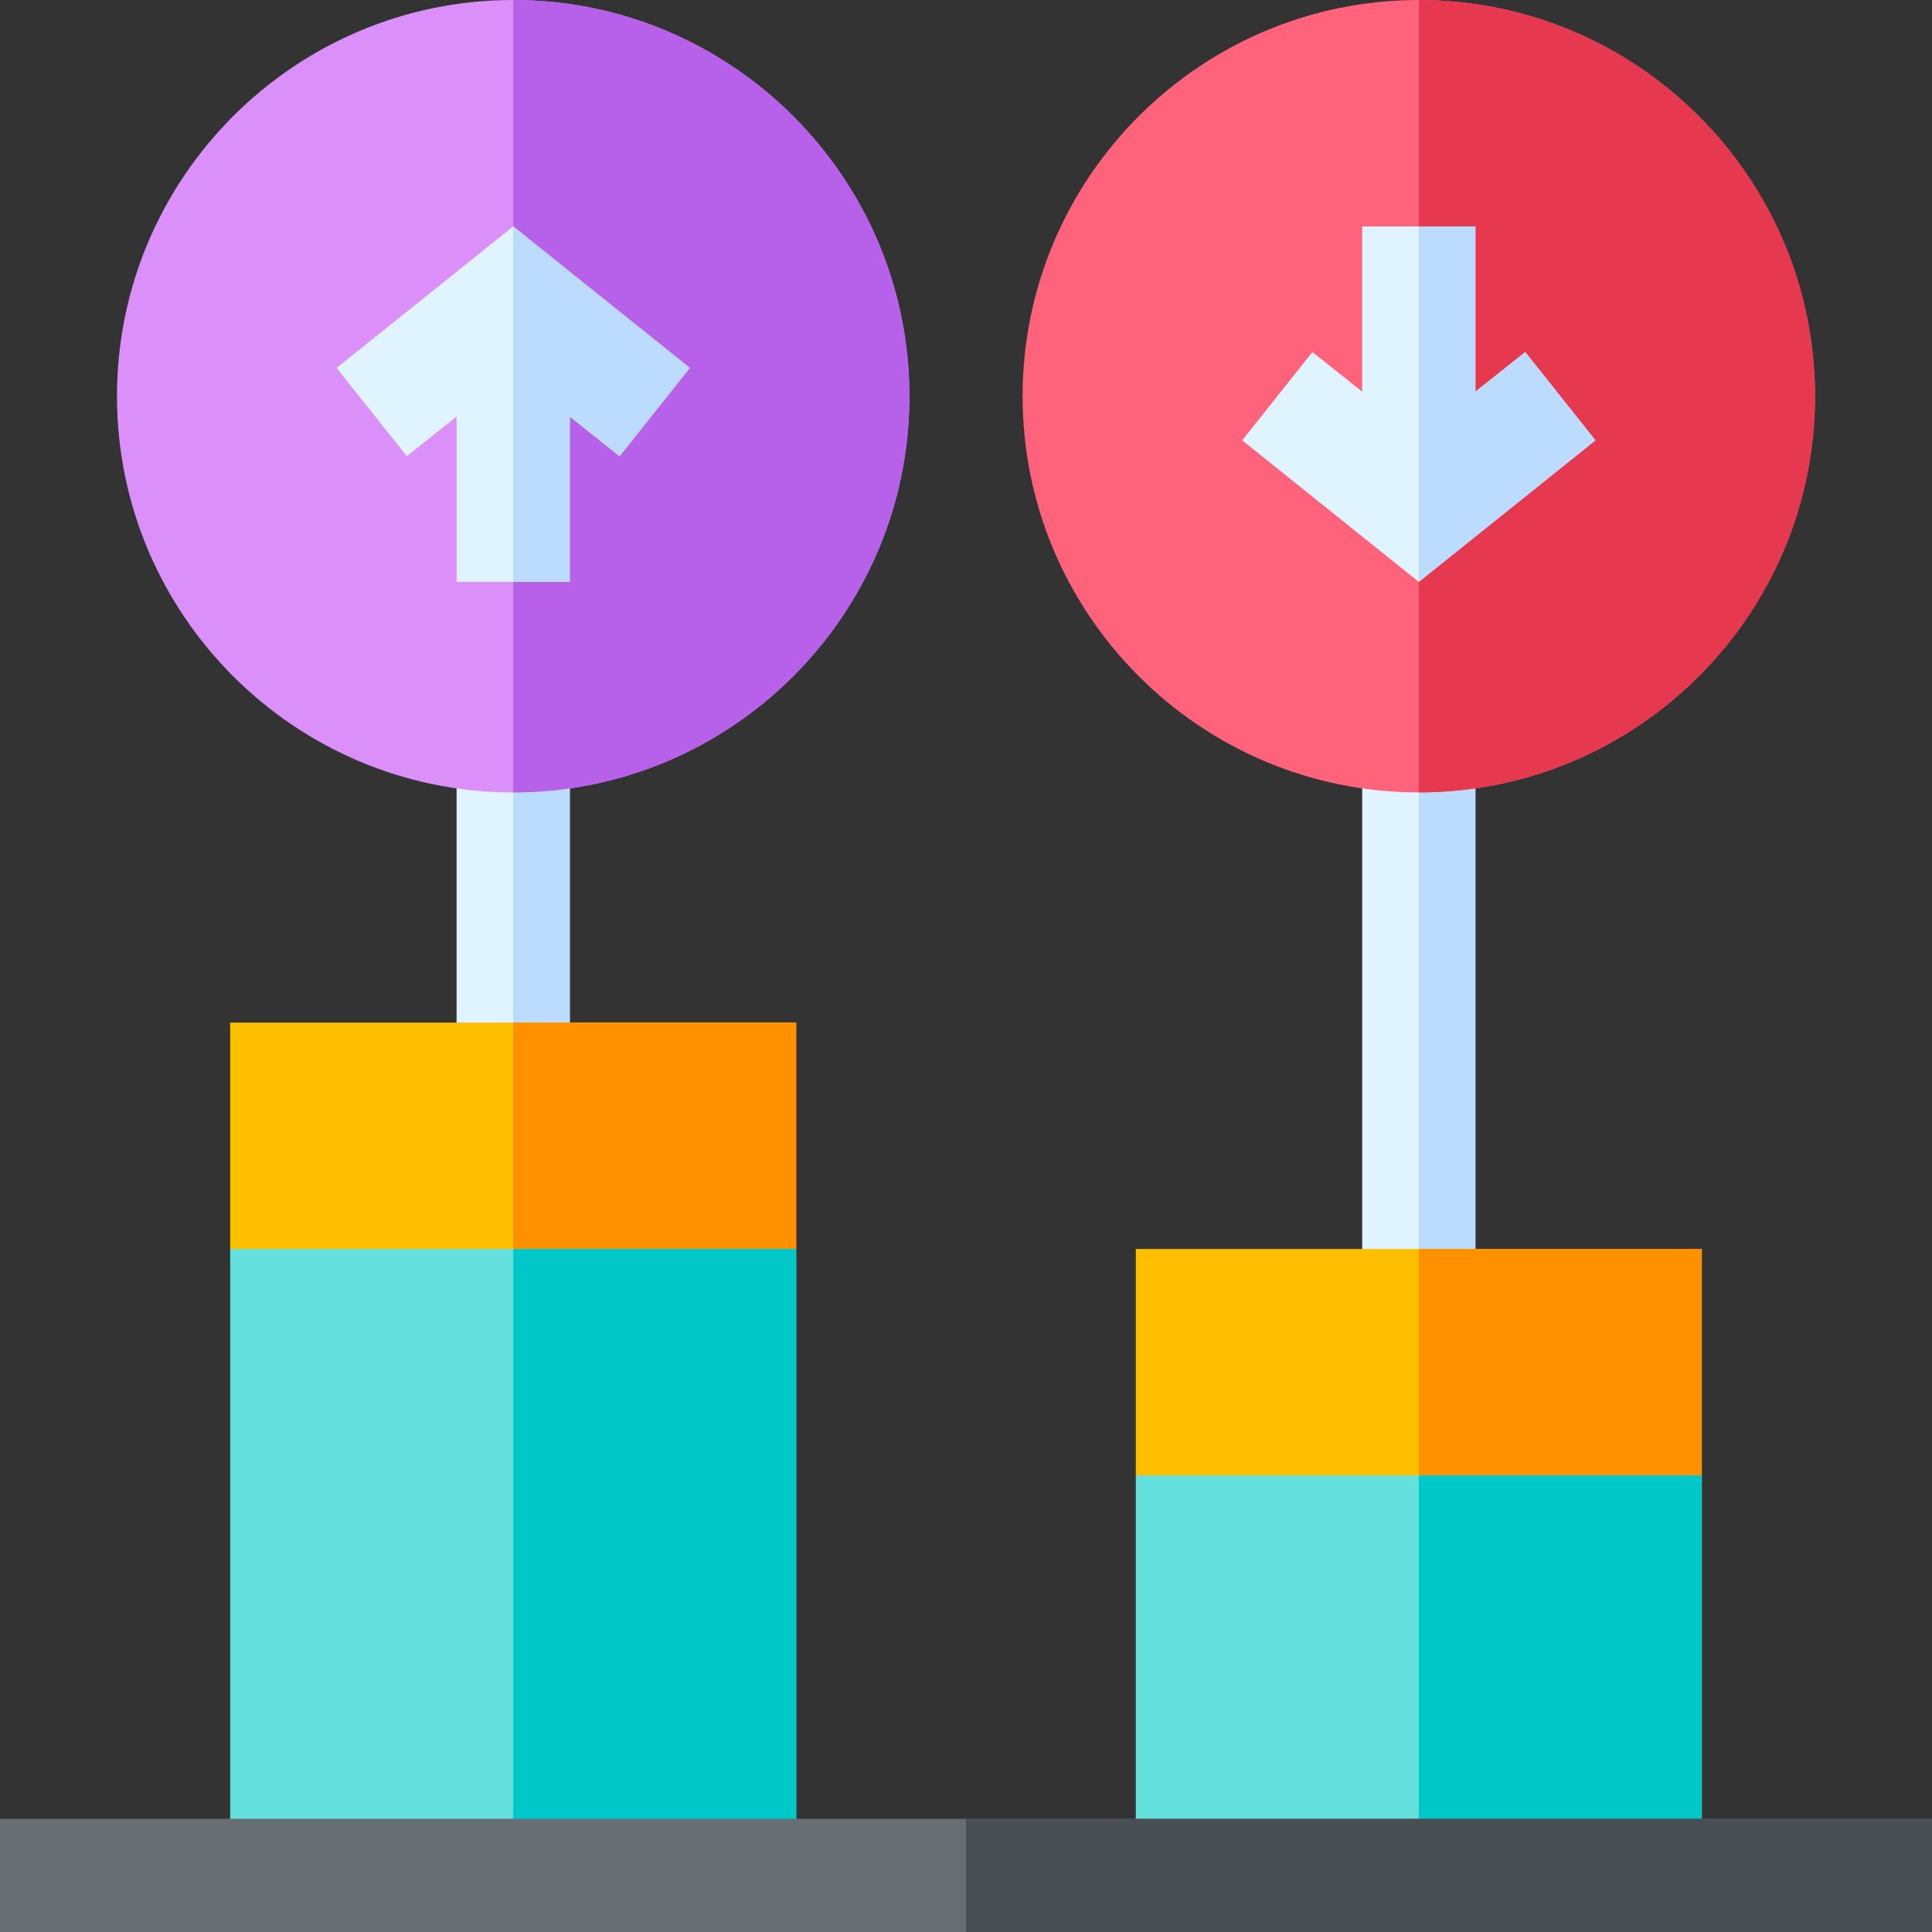 <?xml version="1.0" encoding="UTF-8"?> <svg xmlns="http://www.w3.org/2000/svg" height="512pt" viewBox="0 0 512 512" width="512pt"><rect x="0" y="0" width="512" height="512" fill="#333333" stroke="none"/><path d="m121 195h30v91h-30zm0 0" fill="#e0f4ff"></path><path d="m361 195h30v151h-30zm0 0" fill="#e0f4ff"></path><path d="m376 195h15v151h-15zm0 0" fill="#bbdcff"></path><path d="m136 195h15v91h-15zm0 0" fill="#bbdcff"></path><path d="m376 0c-57.898 0-105 47.102-105 105s47.102 105 105 105 105-47.102 105-105-47.102-105-105-105zm0 0" fill="#ff637b"></path><path d="m136 0c-57.898 0-105 47.102-105 105s47.102 105 105 105 105-47.102 105-105-47.102-105-105-105zm0 0" fill="#da90f8"></path><path d="m451 331v60l-37.199 30h-52.199l-60.602-30v-60zm0 0" fill="#fdbf00"></path><path d="m376 331h75v60l-37.199 30h-37.801zm0 0" fill="#ff9100"></path><path d="m211 271v60l-37.199 30h-52.199l-60.602-30v-60zm0 0" fill="#fdbf00"></path><path d="m136 271h75v60l-37.199 30h-37.801zm0 0" fill="#ff9100"></path><path d="m301 391h150v106h-150zm0 0" fill="#64e1dc"></path><path d="m376 391h75v106h-75zm0 0" fill="#00c8c8"></path><path d="m61 331h150v166h-150zm0 0" fill="#64e1dc"></path><path d="m136 331h75v166h-75zm0 0" fill="#00c8c8"></path><path d="m376 210v-210c57.898 0 105 47.102 105 105s-47.102 105-105 105zm0 0" fill="#e63950"></path><path d="m136 210v-210c57.898 0 105 47.102 105 105s-47.102 105-105 105zm0 0" fill="#b760ea"></path><path d="m0 482h512v30h-512zm0 0" fill="#676e74"></path><path d="m256 482h256v30h-256zm0 0" fill="#474f54"></path><path d="m422.801 116.699-46.801 37.5-46.801-37.5 18.602-23.398 13.199 10.5v-43.801h30v43.801l13.199-10.5zm0 0" fill="#e0f4ff"></path><path d="m422.801 116.699-46.801 37.5v-94.199h15v43.801l13.199-10.5zm0 0" fill="#bbdcff"></path><path d="m182.801 97.5-46.801-37.5-46.801 37.5 18.602 23.402 13.199-10.5v43.797h30v-43.797l13.199 10.5zm0 0" fill="#e0f4ff"></path><path d="m182.801 97.5-46.801-37.5v94.199h15v-43.797l13.199 10.5zm0 0" fill="#bbdcff"></path></svg> 